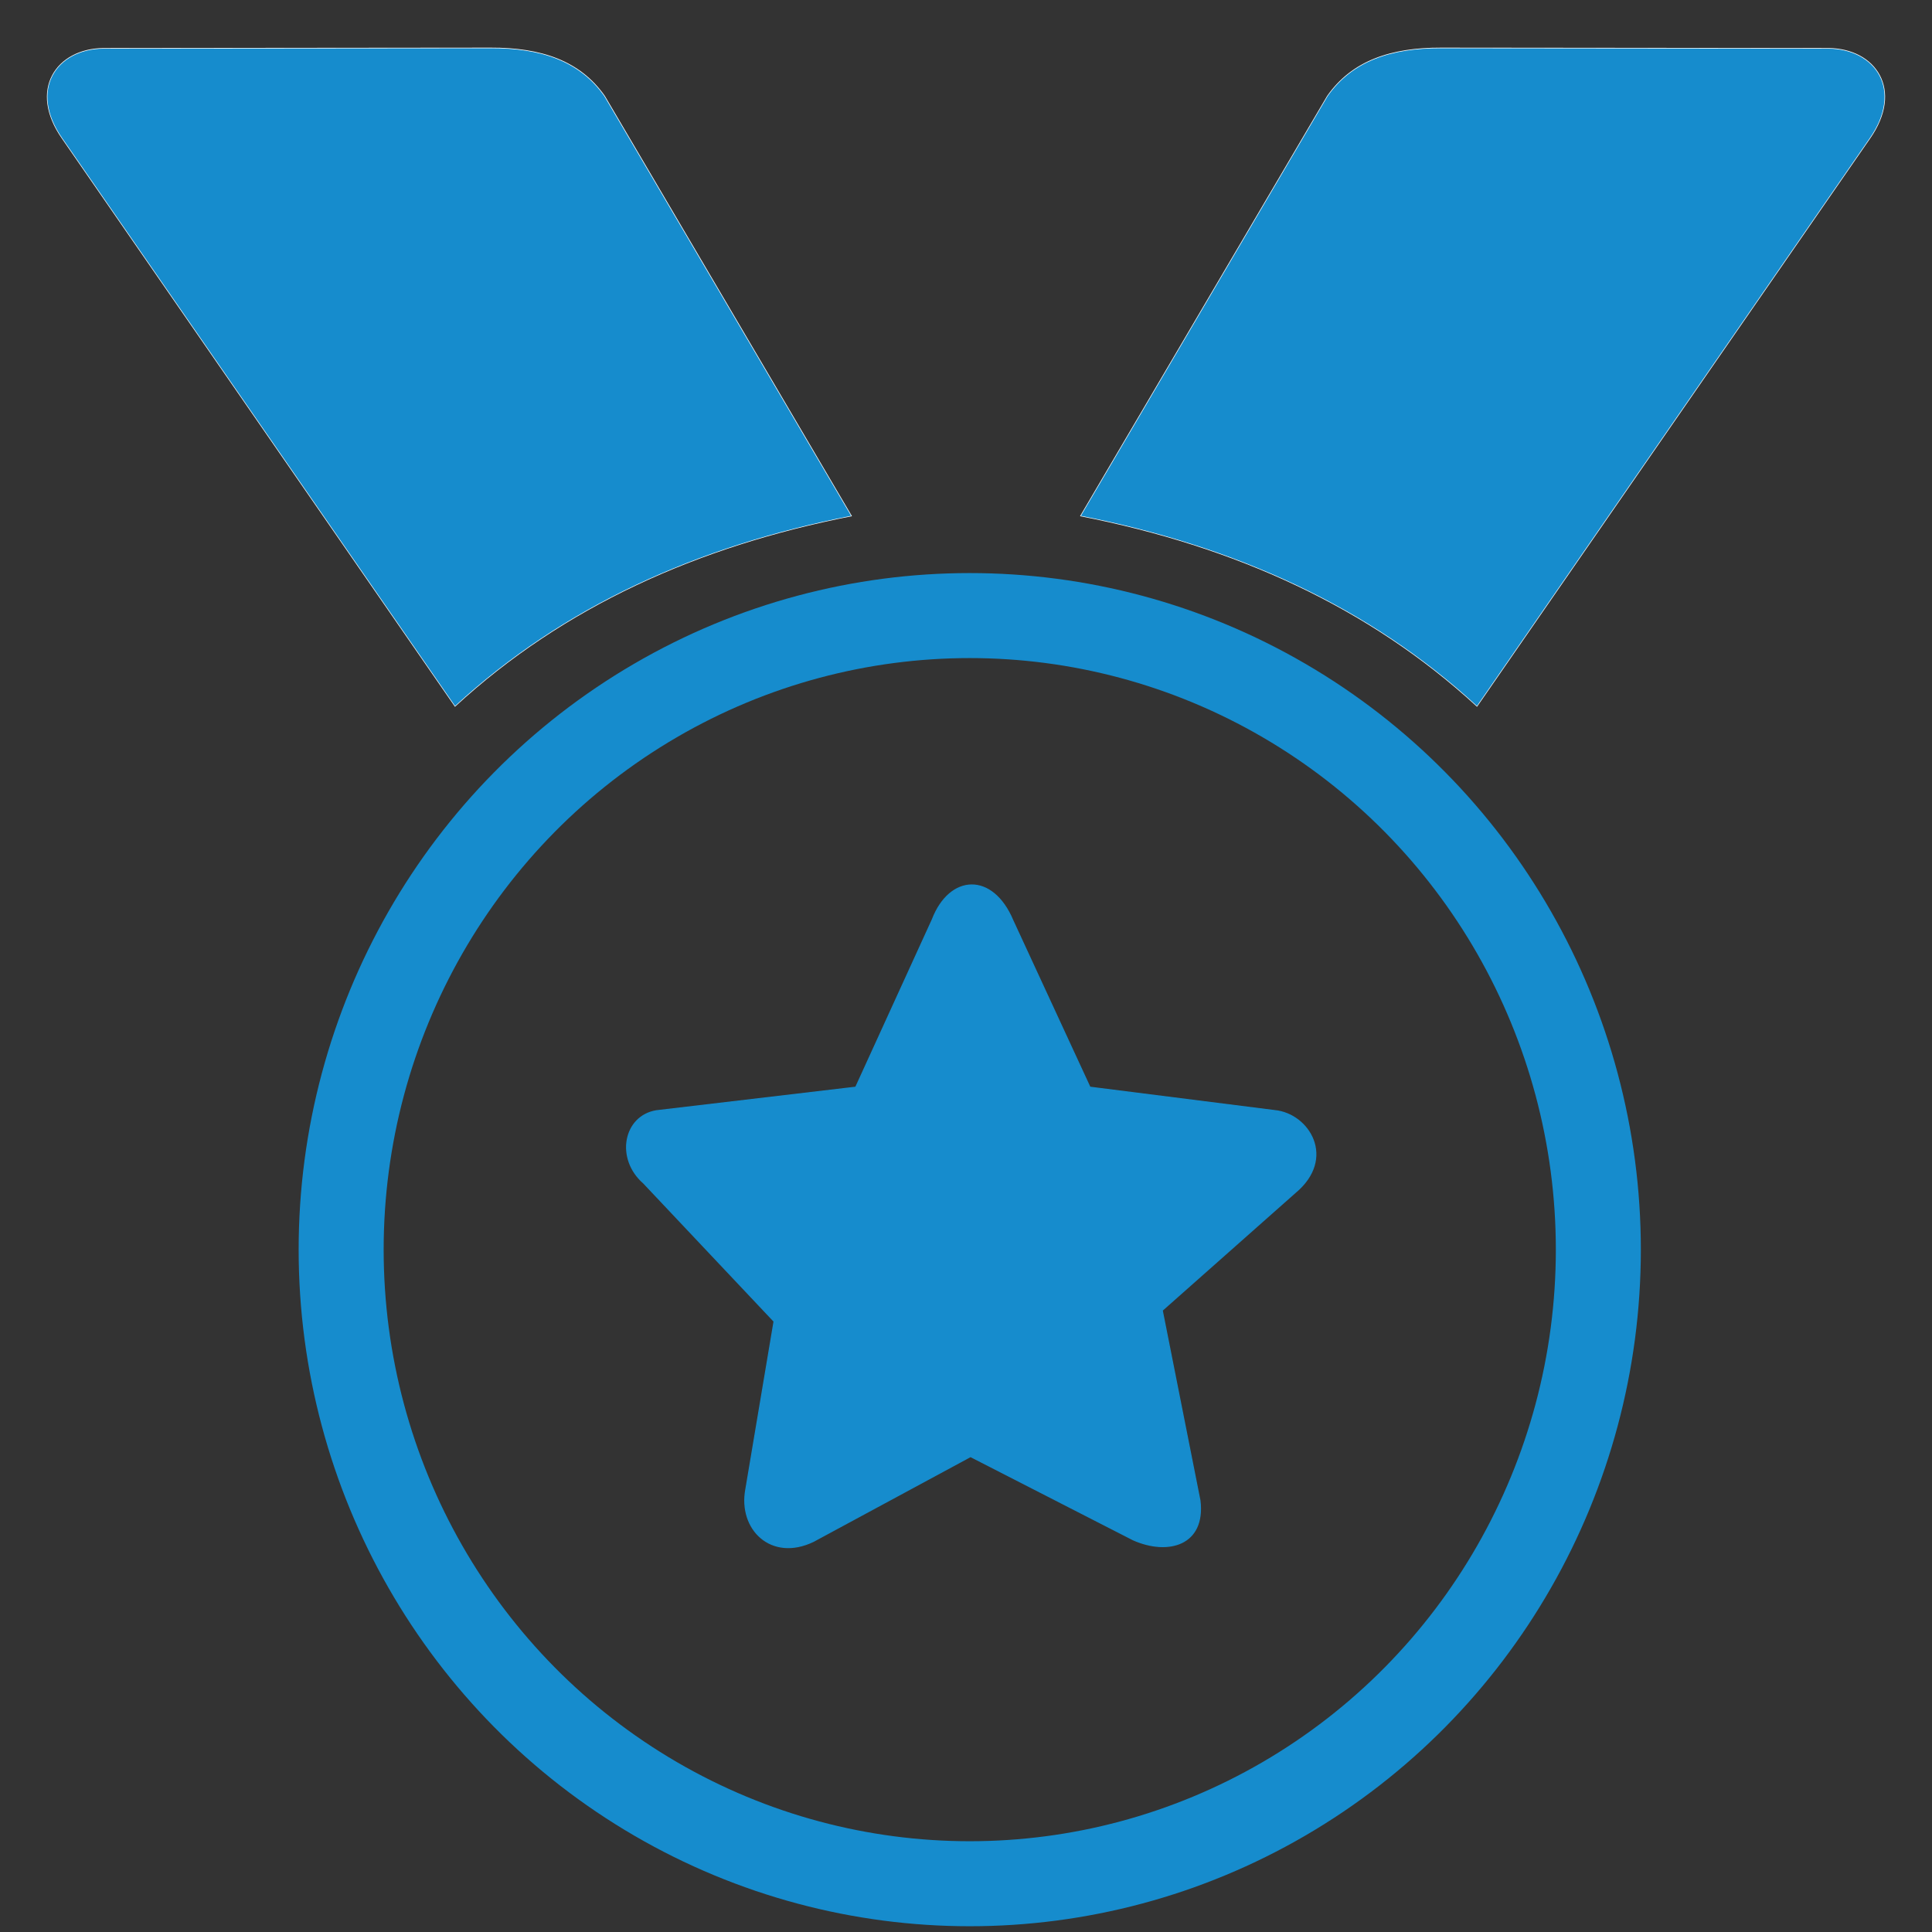 <?xml version="1.0" encoding="utf-8"?>
<!-- Generator: Adobe Illustrator 24.0.1, SVG Export Plug-In . SVG Version: 6.00 Build 0)  -->
<svg version="1.1" id="Camada_1" xmlns="http://www.w3.org/2000/svg" xmlns:xlink="http://www.w3.org/1999/xlink" x="0px" y="0px"
	 viewBox="0 0 500 500" style="enable-background:new 0 0 500 500;" xml:space="preserve">
<rect x="0" y="0" width="500" height="500" fill="#333333" stroke="none"/>
<style type="text/css">
	.st0{fill:none;stroke:#168CCD;stroke-width:0.289;stroke-miterlimit:22.926;}
	.st1{fill-rule:evenodd;clip-rule:evenodd;fill:#168CCD;}
	.st2{fill:none;stroke:#168CCD;stroke-width:22;stroke-miterlimit:22.926;}
	.st3{fill:none;stroke:#FFFFFF;stroke-width:0.289;stroke-miterlimit:22.926;}
</style>
<g>
	<path class="st0" d="M282.07,281.37l-19.93-43.11c-5.26-12.57-16.36-11.93-20.84-0.3l-19.83,43.41l-51.65,6.1
		c-8.39,1.44-10.49,12.39-3.25,18.71l33.76,35.79l-7.3,43.44c-1.94,10.4,6.63,18.73,17.47,13.5l40.67-21.96l42.09,21.55
		c9.01,4.01,18.67,1.38,17.28-10.17l-9.76-49.21l34.4-30.47c10.64-8.84,3.6-20.38-5.32-21.23L282.07,281.37z"/>
	<path class="st1" d="M282.07,281.37l-19.93-43.11c-5.26-12.57-16.36-11.93-20.84-0.3l-19.83,43.41l-51.65,6.1
		c-8.39,1.44-10.49,12.39-3.25,18.71l33.76,35.79l-7.3,43.43c-1.94,10.4,6.63,18.73,17.47,13.5l40.67-21.96l42.09,21.55
		c9.01,4.01,18.67,1.38,17.28-10.17l-9.76-49.21l34.4-30.47c10.64-8.84,3.6-20.38-5.32-21.23L282.07,281.37z"/>
	<ellipse class="st2" cx="250.97" cy="323.41" rx="162.68" ry="164.1"/>
	<path class="st3" d="M16.2,35.87l101.57,146.82c27.95-25.71,62.6-41.39,102.49-49.21L156.41,24.89
		c-6.4-9.11-16.45-12.45-29.38-12.41l-100.25,0.1C14.66,12.7,7.34,23.26,16.2,35.87z"/>
	<path class="st1" d="M16.2,35.88L117.77,182.7c27.95-25.71,62.6-41.39,102.49-49.21L156.4,24.9c-6.4-9.11-16.44-12.45-29.38-12.4
		l-100.25,0.1C14.65,12.71,7.34,23.26,16.2,35.88"/>
	<path class="st3" d="M483.8,35.87L382.23,182.69c-27.95-25.71-62.6-41.39-102.49-49.21l63.85-108.59
		c6.4-9.11,16.45-12.45,29.38-12.41l100.25,0.1C485.35,12.7,492.66,23.26,483.8,35.87z"/>
	<path class="st1" d="M483.8,35.88L382.23,182.7c-27.95-25.71-62.6-41.39-102.49-49.21L343.59,24.9c6.4-9.11,16.45-12.45,29.38-12.4
		l100.25,0.1C485.34,12.71,492.66,23.26,483.8,35.88"/>
</g>
</svg>
